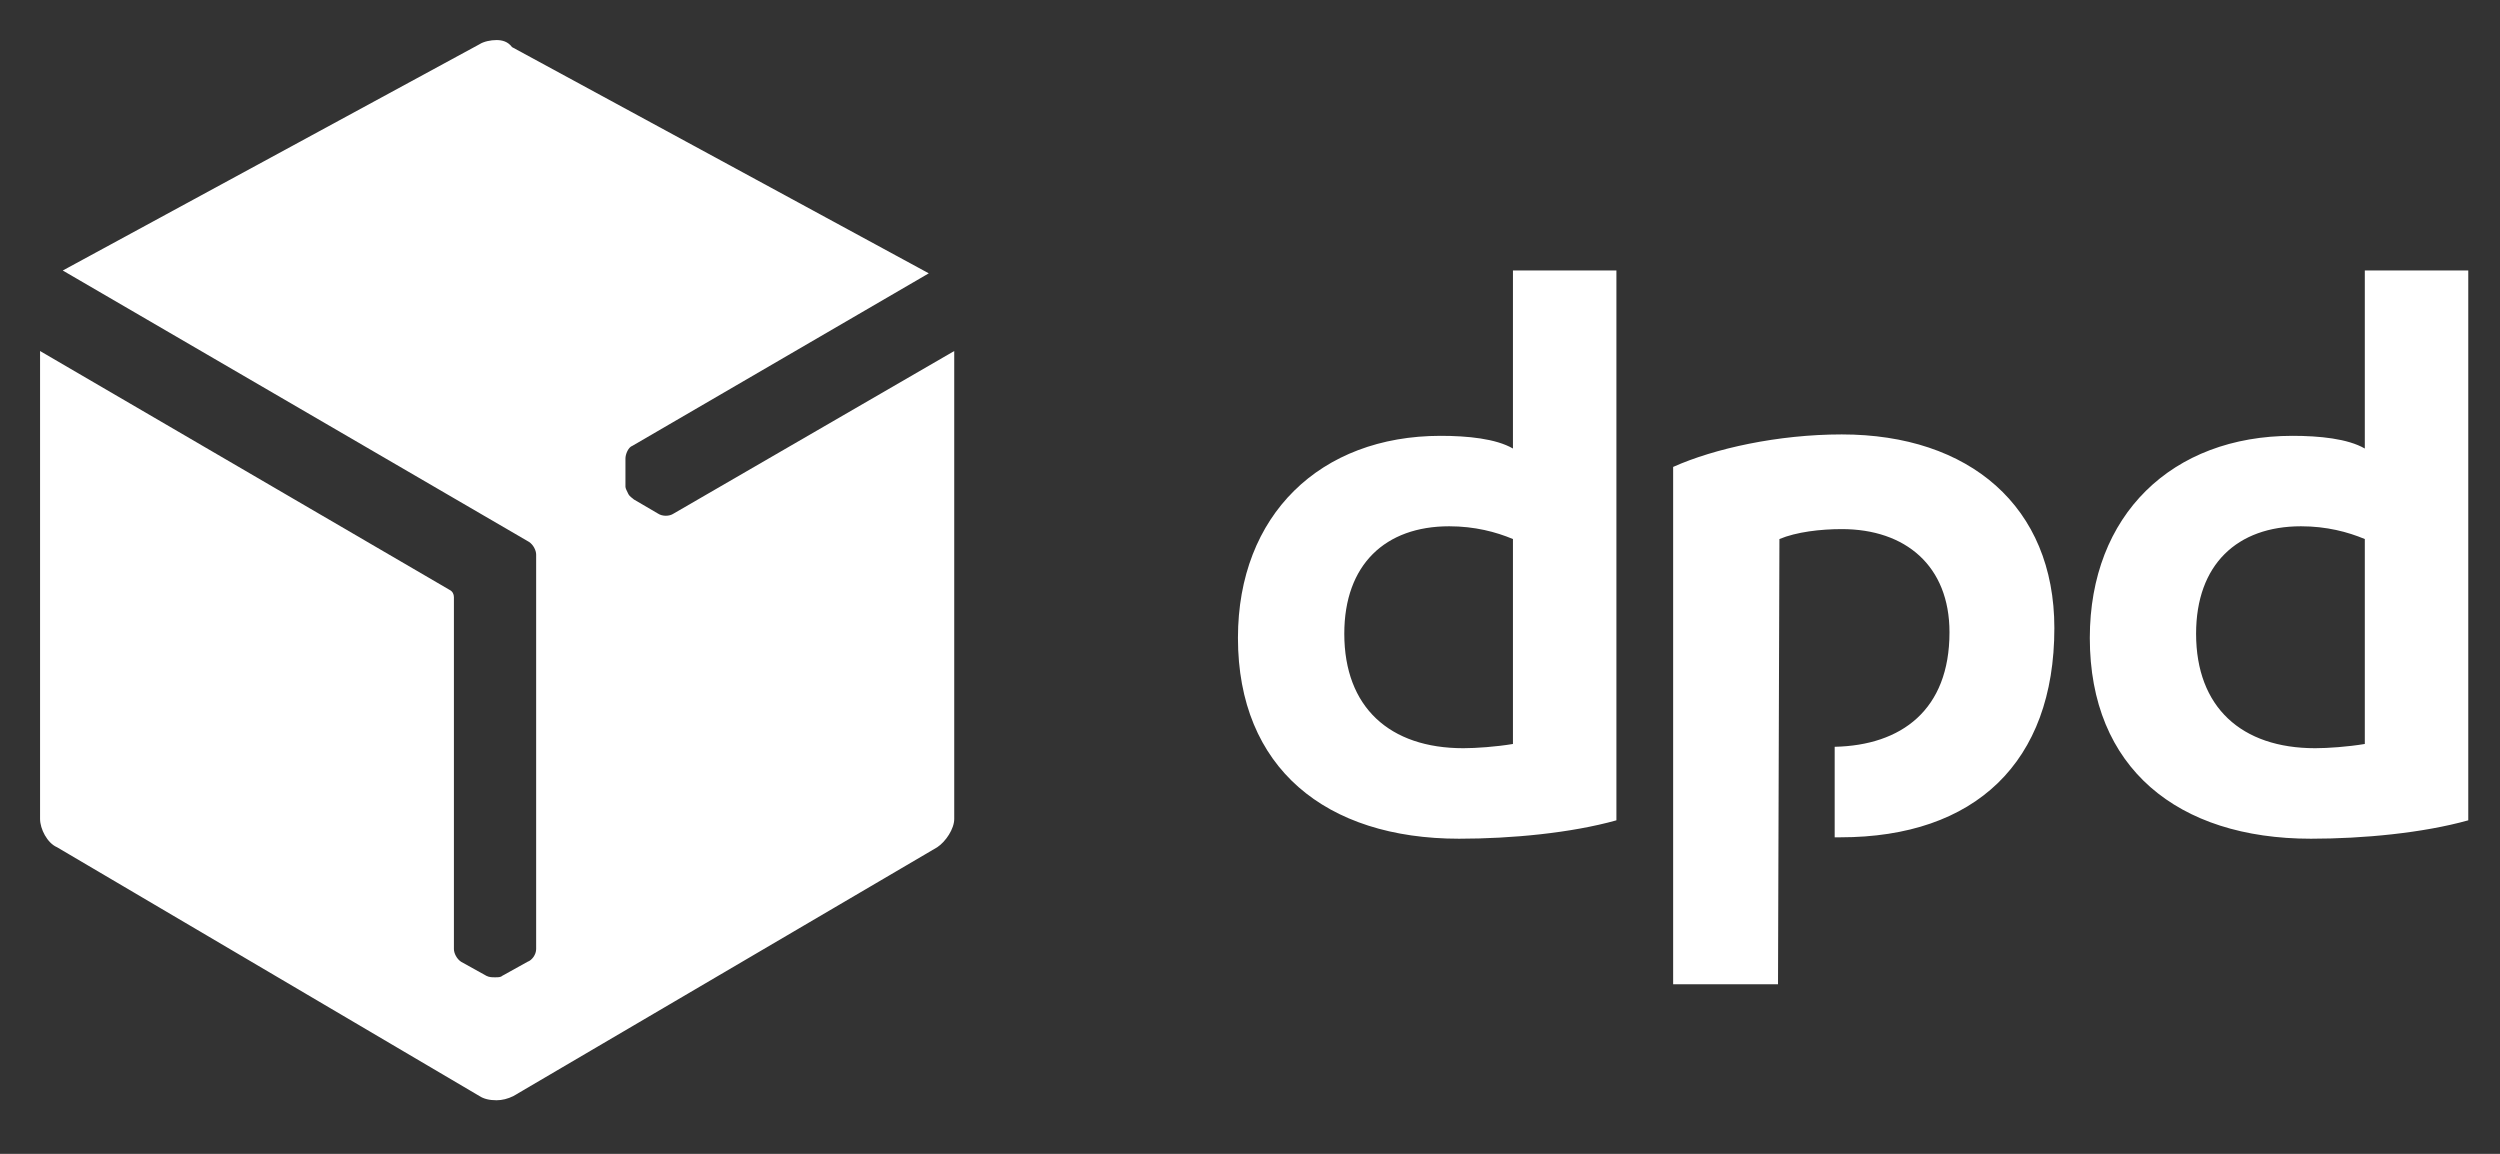 <svg width="39" height="18" viewBox="0 0 39 18" fill="none" xmlns="http://www.w3.org/2000/svg">
<rect x="0" y="0" width="39" height="18" fill="#333333" stroke="none"/>
<path d="M25.216 12.797C24.509 12.995 23.58 13.084 22.762 13.084C20.683 13.084 19.312 11.981 19.312 9.952C19.312 8.034 20.595 6.799 22.474 6.799C22.894 6.799 23.337 6.843 23.602 6.997V4.219H25.216V12.797ZM23.602 8.409C23.337 8.298 23.005 8.21 22.607 8.21C21.612 8.21 20.971 8.806 20.971 9.886C20.971 11.033 21.678 11.672 22.828 11.672C23.027 11.672 23.337 11.65 23.602 11.606V8.409ZM38.505 12.797C37.797 12.995 36.868 13.084 36.05 13.084C33.972 13.084 32.601 11.981 32.601 9.952C32.601 8.034 33.883 6.799 35.763 6.799C36.183 6.799 36.625 6.843 36.891 6.997V4.219H38.505V12.797ZM36.891 8.409C36.625 8.298 36.294 8.21 35.896 8.21C34.901 8.21 34.259 8.806 34.259 9.886C34.259 11.033 34.967 11.672 36.117 11.672C36.316 11.672 36.625 11.65 36.891 11.606V8.409ZM27.759 8.409C28.024 8.298 28.4 8.254 28.732 8.254C29.727 8.254 30.412 8.828 30.412 9.864C30.412 11.077 29.66 11.628 28.621 11.65V13.062C28.643 13.062 28.665 13.062 28.71 13.062C30.81 13.062 32.048 11.893 32.048 9.798C32.048 7.901 30.722 6.777 28.732 6.777C27.737 6.777 26.742 6.997 26.101 7.284V15.355H27.737L27.759 8.409Z" fill="white"/>
<path d="M10.508 8.012C10.442 8.057 10.332 8.057 10.265 8.012L9.889 7.792C9.867 7.77 9.823 7.748 9.801 7.704C9.779 7.66 9.757 7.616 9.757 7.594V7.152C9.757 7.086 9.801 6.976 9.867 6.954L14.489 4.264L7.988 0.735C7.922 0.647 7.833 0.625 7.745 0.625C7.656 0.625 7.546 0.647 7.479 0.691L0.979 4.22L8.253 8.454C8.32 8.498 8.364 8.586 8.364 8.652V14.805C8.364 14.893 8.297 14.981 8.231 15.003L7.833 15.224C7.811 15.246 7.767 15.246 7.723 15.246C7.678 15.246 7.634 15.246 7.59 15.224L7.192 15.003C7.126 14.959 7.081 14.871 7.081 14.805V9.314C7.081 9.269 7.059 9.225 7.015 9.203L0.625 5.476V12.776C0.625 12.93 0.736 13.151 0.89 13.217L7.479 17.098C7.546 17.142 7.634 17.164 7.745 17.164C7.833 17.164 7.922 17.142 8.01 17.098L14.621 13.217C14.754 13.129 14.886 12.93 14.886 12.776V5.476L10.508 8.012Z" fill="white"/>
</svg>
